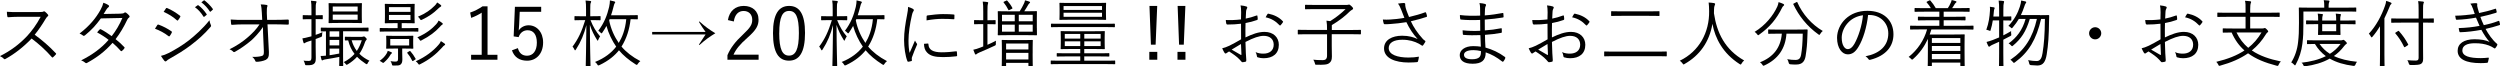 <?xml version="1.0" encoding="UTF-8"?>
<svg id="_レイヤー_2" data-name="レイヤー_2" xmlns="http://www.w3.org/2000/svg" width="658.61" height="17.5" viewBox="0 0 658.61 17.5">
  <g id="_変更箇所" data-name="変更箇所">
    <g>
      <path d="M10.38,3.17c.65,0,.87-.02,1.1-.15.12-.08.25-.04.38.06.27.21.56.5.79.79.12.15.08.29-.1.44-.19.15-.37.38-.56.71-.85,1.44-1.83,2.86-2.85,4.13,1.98,1.44,3.77,2.98,5.52,4.83.17.15.17.21.02.4-.21.25-.46.48-.69.69-.13.12-.21.12-.35-.04-1.62-1.85-3.44-3.48-5.31-4.88-2.19,2.27-4.5,4.06-6.86,5.36-.21.12-.33.13-.48-.04-.25-.29-.6-.48-1-.69,2.9-1.44,5.17-3.21,7.08-5.21,1.25-1.33,2.52-3.04,3.65-5.15h-5.79c-1.08,0-1.9.06-2.77.12-.17,0-.19-.06-.23-.21-.06-.27-.12-.85-.12-1.23.94.08,1.79.08,2.98.08h5.58Z"/>
      <path d="M31.68,3.6c.65-.02.87-.08,1.02-.21.17-.15.33-.15.52-.04.25.15.6.5.83.77.15.19.12.37-.08.52-.17.13-.31.27-.46.58-.83,1.79-1.9,3.6-3.06,5.09.77.62,1.56,1.31,2.31,2.11.12.12.06.21-.02.35-.13.23-.42.5-.63.65-.15.12-.21.1-.31-.02-.65-.75-1.42-1.5-2.15-2.11-1.98,2.25-4.1,3.84-6.67,5.25-.21.12-.35.15-.52-.02-.31-.27-.67-.46-1.08-.62,2.92-1.46,5.29-3.17,7.23-5.4-.81-.65-1.88-1.35-3.02-1.96.21-.29.42-.54.67-.77.1-.1.15-.13.31-.06.87.44,1.94,1.15,2.86,1.81,1.08-1.37,2.13-3.15,2.81-4.79l-5.67.12c-1.33,1.81-2.36,2.96-4.19,4.46-.19.15-.33.19-.5.06-.25-.21-.56-.38-.92-.54,2.65-2.02,4.35-4.13,5.5-6.21.44-.79.62-1.27.77-1.9.46.13.96.38,1.36.65.23.15.17.38-.04.54-.23.17-.42.42-.56.65-.21.37-.38.65-.69,1.12l4.38-.08Z"/>
      <path d="M41.43,6.61c.08-.13.17-.17.33-.13,1.25.46,2.35,1.04,3.38,1.75.19.13.17.25.1.4-.13.27-.33.6-.5.83-.12.15-.21.17-.37.04-1.06-.83-2.27-1.46-3.54-1.94.25-.37.46-.75.6-.94ZM44.41,13.98c1.77-.92,3.48-1.92,5.29-3.31,1.65-1.29,3.75-3.15,5.48-5.33.08.5.17.81.37,1.25.1.19.06.35-.1.52-1.61,1.88-3.29,3.35-5.08,4.71-1.71,1.33-3.6,2.46-5.61,3.6-.42.23-.73.44-.92.65-.17.17-.37.13-.54-.06-.25-.29-.62-.83-.9-1.29.67-.15,1.27-.37,2.02-.75ZM43.7,2.23c.12-.17.17-.17.35-.1,1.19.5,2.31,1.21,3.35,2,.17.13.15.21.06.38-.15.25-.37.62-.56.83-.12.13-.19.1-.35-.04-.94-.87-2.19-1.63-3.44-2.17.19-.27.4-.63.6-.9ZM52.06,1.4c.08-.06.13-.06.21,0,.77.54,1.61,1.48,2.17,2.33.06.08.04.15-.04.21l-.56.46c-.1.08-.19.06-.25-.04-.56-.94-1.36-1.85-2.23-2.46l.69-.5ZM53.67.13c.08-.06.13-.08.21-.02.77.6,1.63,1.44,2.19,2.25.06.1.04.15-.06.23l-.52.46c-.08.08-.15.08-.23-.04-.48-.79-1.31-1.73-2.21-2.4l.62-.48Z"/>
      <path d="M69.28,7.11c-.85,1.33-2.35,2.9-3.06,3.52-1.35,1.15-2.86,2.19-4.25,2.98-.27.15-.4.15-.56-.02-.21-.25-.6-.46-.94-.62,1.85-.88,3.52-2.02,4.86-3.19,1.23-1.08,2.23-2.1,3.04-3.36h-4.13c-1,0-2.1.04-3.13.12-.15.02-.21-.06-.23-.25-.04-.25-.08-.77-.1-1.15,1.17.1,2.33.1,3.44.1h4.86l-.1-1.85c-.06-.98-.1-1.58-.29-2.23.62.02,1.23.06,1.6.15.21.06.21.25.12.44-.08.17-.15.79-.12,1.69l.08,1.79h1.98c1.25,0,2.19-.02,3.48-.08.17,0,.25.06.25.19v.94c0,.15-.08.21-.25.21-1.29-.04-2.29-.08-3.46-.08h-1.9l.37,7.33c.06,1.19-.25,1.73-.85,2.04-.67.31-1.69.5-2.35.5-.25,0-.33-.06-.38-.23-.17-.4-.38-.71-.81-1.06,1.1.02,1.86-.06,2.46-.23.48-.13.63-.33.6-1.31l-.21-4.88-.02-1.46Z"/>
      <path d="M85.03,4.92c0,.13-.02.15-.15.15-.12,0-.46-.04-1.6-.04h-.12v4.15c.54-.17,1.13-.4,1.79-.69-.06.23-.08.44-.1.71,0,.4,0,.42-.38.58l-1.31.5v2.11c0,1.27.04,2.17.04,2.9,0,.92-.15,1.25-.5,1.54-.37.27-.77.37-1.9.35-.37,0-.38,0-.48-.38-.08-.33-.19-.6-.35-.83.42.06.73.08,1.35.08.56,0,.73-.21.73-.92v-4.46l-.92.29c-.42.13-.63.25-.75.33-.08.06-.15.12-.25.12-.08,0-.12-.04-.17-.17-.13-.38-.21-.69-.29-1.13.54-.08.96-.17,1.69-.37l.69-.17v-4.52h-.46c-1.23,0-1.6.04-1.69.04-.13,0-.15-.02-.15-.15v-.81c0-.13.02-.15.15-.15.1,0,.46.04,1.69.04h.46v-1.5c0-1.15-.02-1.71-.13-2.33.46.02.85.06,1.23.12.15.02.25.08.25.15,0,.13-.08.23-.13.37-.08.21-.1.58-.1,1.67v1.52h.08c1.17,0,1.52-.04,1.63-.04.13,0,.15.02.15.15v.81ZM97.08,8.11c0,.15-.02.17-.13.17s-.77-.04-2.71-.04h-3.86v6.65c0,1.6.04,2.25.04,2.35,0,.13-.02.15-.15.15h-.77c-.13,0-.15-.02-.15-.15,0-.1.04-.73.04-2.25-1.1.23-2.35.44-3.65.65-.35.06-.5.1-.62.17-.1.06-.15.1-.25.1-.08,0-.13-.08-.19-.25-.08-.23-.15-.54-.21-.92.48,0,.88-.02,1.4-.08v-6.4c-.81,0-1.15.02-1.21.02-.13,0-.15-.02-.15-.17v-.67c0-.15.02-.17.15-.17.1,0,.75.04,2.71.04h6.88c1.94,0,2.6-.04,2.71-.04s.13.02.13.15v.69ZM95.31,4.36c0,1.1.04,1.48.04,1.58,0,.13-.02.15-.13.15-.1,0-.69-.04-2.42-.04h-3.67c-1.73,0-2.33.04-2.42.04-.13,0-.15-.02-.15-.15,0-.1.04-.48.04-1.58v-1.81c0-1.1-.04-1.46-.04-1.58,0-.13.02-.15.15-.15.1,0,.69.04,2.42.04h3.67c1.73,0,2.33-.04,2.42-.04.12,0,.13.02.13.15,0,.1-.04.48-.04,1.58v1.81ZM89.37,8.25h-2.54v1.42h2.54v-1.42ZM89.37,10.52h-2.54v1.44h2.54v-1.44ZM89.37,12.8h-2.54v1.75c.75-.12,1.62-.27,2.54-.44v-1.31ZM94.22,1.73h-6.56v1.29h6.56v-1.29ZM94.22,3.85h-6.56v1.37h6.56v-1.37ZM95.37,9.69c.1,0,.21,0,.29-.04.08-.04.13-.06.21-.06.1,0,.23.06.44.29.23.21.31.35.31.42,0,.12-.06.19-.15.27-.13.12-.25.38-.33.6-.38,1.13-.85,2.11-1.46,3,.71.73,1.6,1.33,2.65,1.83-.21.19-.35.38-.48.67-.08.17-.13.25-.21.25s-.15-.06-.31-.13c-.88-.58-1.63-1.17-2.27-1.83-.65.73-1.46,1.4-2.46,2-.13.08-.21.12-.27.12-.1,0-.15-.08-.29-.25-.15-.21-.33-.37-.5-.46,1.21-.62,2.13-1.35,2.86-2.17-.77-.98-1.33-2.15-1.67-3.56-.48,0-.67.02-.73.02-.13,0-.15-.02-.15-.15v-.67c0-.15.02-.17.15-.17.1,0,.44.04,1.75.04h2.61ZM92.64,10.61c.29,1.08.75,2,1.36,2.81.56-.83.96-1.75,1.31-2.81h-2.67Z"/>
      <path d="M103.1,14.13c-.1.08-.27.33-.42.6-.27.46-.79,1.08-1.44,1.65-.13.13-.21.19-.31.19-.06,0-.13-.06-.27-.15-.19-.15-.44-.29-.65-.38.86-.65,1.35-1.13,1.81-1.88.15-.25.27-.52.33-.77.29.1.63.21.87.33.15.08.25.13.25.21,0,.06-.04.12-.15.21ZM110.21,8.21c0,.12-.02.13-.15.13-.1,0-.69-.04-2.56-.04h-4.73c-1.85,0-2.46.04-2.58.04-.13,0-.15-.02-.15-.13v-.69c0-.13.02-.15.15-.15.12,0,.73.04,2.58.04h1.98v-1.31h-.96c-1.61,0-2.15.04-2.27.04-.13,0-.15-.02-.15-.15,0-.1.04-.46.04-1.56v-1.71c0-1.08-.04-1.44-.04-1.56,0-.13.02-.15.15-.15.12,0,.65.04,2.27.04h3.04c1.61,0,2.17-.04,2.27-.04.13,0,.15.02.15.15,0,.12-.04.48-.04,1.56v1.71c0,1.1.04,1.46.04,1.56,0,.13-.02.15-.15.15-.1,0-.65-.04-2.27-.04h-1v1.31h1.67c1.86,0,2.46-.04,2.56-.04.13,0,.15.02.15.15v.69ZM108.85,11.55c0,.81.04,1.02.04,1.13,0,.13-.02.15-.15.15-.1,0-.62-.04-2.13-.04h-.65v1.02c0,.58.04,1.21.04,1.83,0,.71-.15,1.11-.52,1.4-.35.23-.69.23-1.77.23-.37,0-.38-.02-.46-.33-.1-.37-.21-.6-.37-.83.37.06.85.12,1.23.12.6,0,.75-.15.75-.73v-2.71h-.85c-1.52,0-2.02.04-2.13.04-.13,0-.15-.02-.15-.15,0-.12.04-.33.04-1.13v-.86c0-.81-.04-1.02-.04-1.13,0-.13.02-.15.15-.15.12,0,.62.04,2.13.04h2.6c1.52,0,2.04-.04,2.13-.04.13,0,.15.02.15.15,0,.12-.04.33-.04,1.13v.86ZM108.14,1.88h-5.67v1.25h5.67v-1.25ZM108.14,3.94h-5.67v1.33h5.67v-1.33ZM107.79,10.27h-4.98v1.71h4.98v-1.71ZM107.85,13.48c.13-.08.17-.1.27.02.52.58.98,1.25,1.35,1.94.08.13.08.15-.13.29l-.42.27c-.23.13-.25.13-.33-.02-.4-.81-.77-1.38-1.29-2-.08-.1-.06-.13.17-.27l.38-.23ZM117.1,11.92c-.19.1-.37.29-.69.67-1.54,1.69-3.29,3.11-5.69,4.31-.15.08-.23.12-.31.12-.1,0-.13-.08-.25-.23-.17-.27-.37-.46-.63-.65,2.63-1.17,4.61-2.73,5.96-4.29.31-.35.48-.58.67-1.02.38.23.67.42.92.62.12.1.19.17.19.25,0,.12-.06.17-.17.23ZM116.48,6.52c-.21.1-.33.25-.67.63-1.13,1.23-2.67,2.42-4.73,3.46-.12.06-.21.12-.29.12-.1,0-.15-.08-.27-.27-.15-.25-.35-.44-.58-.62,2.4-1.06,3.88-2.25,4.98-3.46.27-.31.44-.54.63-.96.42.25.69.42.94.63.13.12.17.17.17.25,0,.1-.08.15-.19.21ZM116.08,1.77c-.17.08-.4.27-.69.54-1.13,1.1-2.38,2.02-4.21,2.88-.13.06-.21.1-.27.1-.1,0-.13-.08-.27-.27-.15-.27-.33-.44-.54-.62,2.12-.9,3.33-1.81,4.46-2.94.27-.27.42-.48.6-.81.38.23.67.42.9.62.12.1.19.19.19.27,0,.1-.06.17-.17.23Z"/>
      <path d="M128.44,14.44h2.61v1.29h-6.94v-1.29h2.79V3.33c-.73.5-1.69.98-2.77,1.38l-.27-1.4c1.17-.38,2.29-.98,3.27-1.65h1.31v12.79Z"/>
      <path d="M142.55,3.11h-5.63l-.15,3.33c-.02.5-.08,1.11-.12,1.6.52-.83,1.5-1.38,2.6-1.38,2.15,0,3.83,1.79,3.83,4.52,0,3.02-1.85,4.81-4.21,4.81-1.98,0-3.38-.9-4-2.73l1.56-.58c.37,1.37,1.19,2,2.42,2,1.56,0,2.58-1.27,2.58-3.44s-.94-3.27-2.44-3.27c-1.08,0-1.98.65-2.36,1.81l-1.31-.19.33-7.79h6.92v1.33Z"/>
      <path d="M158.21,5.19c0,.13-.02.15-.15.15-.1,0-.6-.04-2.13-.04h-.37c.73,1.83,1.52,3.11,2.54,4.29-.17.21-.37.58-.48.88-.06.15-.1.25-.15.25s-.12-.08-.19-.21c-.79-1.27-1.35-2.36-1.88-3.96.02,5.86.17,10.42.17,10.73,0,.13-.02.15-.17.15h-.92c-.15,0-.17-.02-.17-.15,0-.31.13-4.98.17-10.67-.63,2.42-1.42,4.38-2.77,6.46-.08.12-.15.19-.21.19s-.12-.08-.17-.21c-.13-.31-.35-.62-.5-.77,1.5-2,2.42-3.98,3.35-6.98h-.54c-1.56,0-2.04.04-2.15.04-.13,0-.15-.02-.15-.15v-.79c0-.13.02-.15.15-.15.12,0,.6.04,2.15.04h.75v-1.81c0-1.15-.02-1.71-.13-2.35.46.02.85.06,1.23.12.15.02.25.08.25.15,0,.15-.06.25-.12.38-.1.21-.12.56-.12,1.65v1.85h.44c1.54,0,2.04-.04,2.13-.04.13,0,.15.02.15.15v.79ZM163.75,12.29c1.15,1.38,2.83,2.71,4.94,3.81-.29.23-.48.44-.67.73-.12.19-.17.27-.27.27-.06,0-.13-.04-.27-.12-1.88-1.19-3.33-2.42-4.42-3.73-1.08,1.36-2.69,2.75-5.13,3.9-.15.06-.23.1-.31.1-.1,0-.15-.08-.27-.27-.15-.27-.38-.52-.6-.65,2.56-1.02,4.36-2.46,5.58-4.04-1.06-1.52-2.04-3.52-2.56-5.46-.31.56-.67,1.15-1.08,1.75-.1.13-.17.21-.23.21s-.13-.08-.25-.19c-.17-.21-.4-.37-.6-.48,1.58-2.08,2.36-4.15,2.86-6.29.13-.65.21-1.17.21-1.73.44.08.81.17,1.13.27.17.06.27.12.27.21,0,.08-.04.13-.12.23-.13.17-.23.56-.33.96-.19.77-.4,1.52-.65,2.25h4.44c1.77,0,2.36-.04,2.46-.04.13,0,.15.02.15.17v.79c0,.13-.02.15-.15.15-.08,0-.56-.02-1.75-.04-.29,2.73-1.11,5.15-2.31,7.08l-.1.15ZM160.6,5.06l-.12.31c.44,2.25,1.36,4.25,2.52,5.94.88-1.44,1.71-3.4,1.98-6.25h-4.38Z"/>
      <path d="M171.81,8.42h14.07c-.63-.88-1.15-1.65-1.75-2.65l.13-.12c1.58,1.42,2.61,2.15,4.19,3.11-1.58.96-2.61,1.69-4.19,3.11l-.13-.12c.62-.98,1.13-1.77,1.75-2.67h-14.07v-.67Z"/>
      <path d="M191.76,5.29c.4-2.44,2.02-3.73,4.17-3.73,2.29,0,3.9,1.35,3.9,3.63,0,1.54-.58,2.69-2.9,4.73-2.08,1.83-3.06,3.08-3.69,4.48h6.61v1.33h-8.21v-1.19c.79-1.87,2.02-3.52,4.11-5.46,1.98-1.85,2.42-2.65,2.42-3.88,0-1.42-.92-2.31-2.27-2.31s-2.33.92-2.58,2.77l-1.58-.37Z"/>
      <path d="M212.08,8.69c0,5.09-1.5,7.29-4.23,7.29s-4.21-2.15-4.21-7.25,1.56-7.17,4.25-7.17,4.19,2.06,4.19,7.13ZM205.28,8.71c0,4.31.85,5.94,2.58,5.94s2.6-1.63,2.6-5.94-.83-5.83-2.56-5.83-2.61,1.5-2.61,5.83Z"/>
      <path d="M223.19,5.19c0,.13-.02.15-.15.15-.1,0-.6-.04-2.13-.04h-.37c.73,1.83,1.52,3.11,2.54,4.29-.17.21-.37.58-.48.88-.06.15-.1.25-.15.25s-.12-.08-.19-.21c-.79-1.27-1.35-2.36-1.88-3.96.02,5.86.17,10.42.17,10.73,0,.13-.02.15-.17.15h-.92c-.15,0-.17-.02-.17-.15,0-.31.13-4.98.17-10.67-.63,2.42-1.42,4.38-2.77,6.46-.08.12-.15.19-.21.19s-.12-.08-.17-.21c-.13-.31-.35-.62-.5-.77,1.5-2,2.42-3.98,3.35-6.98h-.54c-1.56,0-2.04.04-2.15.04-.13,0-.15-.02-.15-.15v-.79c0-.13.02-.15.15-.15.12,0,.6.04,2.15.04h.75v-1.81c0-1.15-.02-1.71-.13-2.35.46.02.85.06,1.23.12.15.02.25.08.25.15,0,.15-.06.25-.12.38-.1.21-.12.56-.12,1.65v1.85h.44c1.54,0,2.04-.04,2.13-.04.13,0,.15.02.15.15v.79ZM228.73,12.29c1.15,1.38,2.83,2.71,4.94,3.81-.29.23-.48.44-.67.73-.12.19-.17.27-.27.27-.06,0-.13-.04-.27-.12-1.88-1.19-3.33-2.42-4.42-3.73-1.08,1.36-2.69,2.75-5.13,3.9-.15.06-.23.1-.31.1-.1,0-.15-.08-.27-.27-.15-.27-.38-.52-.6-.65,2.56-1.02,4.36-2.46,5.58-4.04-1.06-1.52-2.04-3.52-2.56-5.46-.31.56-.67,1.15-1.08,1.75-.1.13-.17.21-.23.21s-.13-.08-.25-.19c-.17-.21-.4-.37-.6-.48,1.58-2.08,2.36-4.15,2.86-6.29.13-.65.21-1.17.21-1.73.44.08.81.17,1.13.27.17.06.27.12.27.21,0,.08-.04.13-.12.23-.13.17-.23.56-.33.96-.19.77-.4,1.52-.65,2.25h4.44c1.77,0,2.37-.04,2.46-.04.13,0,.15.02.15.17v.79c0,.13-.02.15-.15.15-.08,0-.56-.02-1.75-.04-.29,2.73-1.11,5.15-2.31,7.08l-.1.15ZM225.58,5.06l-.12.31c.44,2.25,1.36,4.25,2.52,5.94.88-1.44,1.71-3.4,1.98-6.25h-4.38Z"/>
      <path d="M240.48,2.33c.19.12.27.19.27.31s-.04.19-.13.33c-.17.25-.29.58-.38,1.02-.54,2.27-.9,4.81-.9,6.63,0,1.4.08,2.35.29,3.31.46-1.08.87-1.9,1.42-3.25.13.31.31.54.46.77.06.06.1.13.1.19,0,.12-.04.19-.1.31-.42.98-.83,1.92-1.23,3.06-.06.12-.08.29-.08.48,0,.17.04.29.04.42,0,.08-.04.15-.13.17-.27.1-.6.15-.86.19-.1,0-.17-.08-.21-.19-.54-1.29-.87-3.69-.87-5.58,0-2.06.35-4.31.79-6.56.17-.92.27-1.48.27-2.13.5.15,1,.37,1.27.52ZM244.46,11.48c.1-.02.13.04.13.19.06,1.46,1.23,2.11,3.5,2.11,1.37,0,2.61-.12,3.79-.27.15-.02.19,0,.21.19.02.23.06.63.06.9,0,.17,0,.19-.25.23-1.15.13-2.23.21-3.44.21-2.15,0-3.38-.31-4.23-1.21-.56-.56-.79-1.33-.81-2.29l1.04-.08ZM244.11,4.33c0-.17.04-.23.23-.27,1.21-.19,3.06-.35,4.08-.35,1.11,0,2.21.04,2.73.1.25.02.29.04.29.19,0,.31,0,.62-.02.9,0,.15-.04.19-.21.17-.75-.08-2-.1-3.1-.1s-2.48.13-4.02.4c0-.52,0-.83.02-1.06Z"/>
      <path d="M260.14,11.8c.77-.33,1.52-.69,2.25-1.08-.04.23-.06.5-.04.75,0,.4,0,.42-.33.58-1.23.58-2.71,1.23-4,1.77-.48.21-.63.33-.71.4-.08.08-.17.15-.27.15-.08,0-.15-.08-.21-.21-.15-.31-.29-.67-.42-1.06.56-.1,1.13-.29,1.83-.56l.79-.31v-5.88h-.48c-1.31,0-1.67.04-1.79.04-.13,0-.15-.02-.15-.15v-.81c0-.13.02-.15.15-.15.12,0,.48.04,1.79.04h.48v-2.25c0-1.37-.02-1.88-.13-2.65.5.02.88.06,1.23.12.13.02.21.08.21.17s-.04.19-.08.35c-.08.21-.12.69-.12,1.98v2.29h.21c1.31,0,1.67-.04,1.79-.04.13,0,.15.02.15.15v.81c0,.13-.02.15-.15.15-.12,0-.48-.04-1.79-.04h-.21v5.44ZM273.16,7.36c0,1.23.02,1.67.02,1.77,0,.15-.02.17-.13.17s-.77-.04-2.61-.04h-4.83c-1.86,0-2.52.04-2.61.04-.13,0-.15-.02-.15-.17,0-.1.04-.54.04-1.77v-2.5c0-1.21-.04-1.65-.04-1.77,0-.13.02-.15.15-.15.1,0,.75.04,2.61.04h3.02c.48-.75.81-1.37,1.13-2.06.12-.23.23-.54.27-.83.35.08.79.19,1.13.33.12.04.21.12.21.19,0,.12-.1.19-.17.25-.12.1-.23.25-.31.38-.25.44-.62,1.08-1.06,1.73h.6c1.85,0,2.5-.04,2.61-.04s.13.02.13.15c0,.12-.02.56-.02,1.77v2.5ZM272.04,14.09c0,2.63.04,3.08.04,3.17,0,.13-.02.15-.15.15h-.85c-.13,0-.15-.02-.15-.15v-.69h-5.88v.79c0,.12-.02.13-.15.13h-.85c-.13,0-.15-.02-.15-.13s.04-.54.04-3.21v-1.46c0-1.44-.04-1.9-.04-2.02,0-.13.02-.15.15-.15.1,0,.67.04,2.31.04h3.27c1.63,0,2.19-.04,2.31-.04.13,0,.15.02.15.15,0,.12-.04.58-.04,1.77v1.65ZM267.33,3.9h-3.36v1.71h3.36v-1.71ZM267.33,6.5h-3.36v1.85h3.36v-1.85ZM265.06.17c.19-.1.21-.08.33.04.48.54.92,1.13,1.29,1.83.1.17.08.19-.15.31l-.54.25c-.25.13-.27.13-.35-.02-.31-.65-.77-1.35-1.23-1.92-.1-.13-.08-.15.15-.25l.5-.23ZM270.93,11.46h-5.88v1.58h5.88v-1.58ZM270.93,13.92h-5.88v1.75h5.88v-1.75ZM272.06,3.9h-3.67v1.71h3.67v-1.71ZM272.06,6.5h-3.67v1.85h3.67v-1.85Z"/>
      <path d="M293.8,16.77c0,.13-.02.15-.15.15-.1,0-.69-.04-2.48-.04h-11.73c-1.79,0-2.38.04-2.48.04-.13,0-.15-.02-.15-.15v-.67c0-.13.02-.15.15-.15.1,0,.69.04,2.48.04h5.15v-1.13h-3.36c-1.94,0-2.6.04-2.71.04s-.13-.02-.13-.17v-.58c0-.13.02-.15.13-.15s.77.04,2.71.04h3.36v-1.13h-2.33c-1.9,0-2.58.04-2.69.04-.13,0-.15-.02-.15-.15,0-.12.04-.44.04-1.44v-1.54c0-1.04-.04-1.37-.04-1.48,0-.13.02-.15.15-.15.12,0,.79.04,2.69.04h5.96c1.9,0,2.58-.04,2.69-.04.13,0,.15.02.15.15,0,.1-.04.44-.04,1.46v1.56c0,1,.04,1.33.04,1.44,0,.13-.02.15-.15.15-.12,0-.79-.04-2.69-.04h-2.58v1.13h3.75c1.94,0,2.6-.04,2.69-.04.15,0,.17.02.17.15v.58c0,.15-.02.17-.17.17-.1,0-.75-.04-2.69-.04h-3.75v1.13h5.52c1.79,0,2.38-.04,2.48-.04.13,0,.15.02.15.15v.67ZM293.71,7.02c0,.13,0,.15-.13.15-.12,0-.71-.04-2.52-.04h-11.54c-1.79,0-2.4.04-2.5.04-.13,0-.15-.02-.15-.15v-.65c0-.13.02-.13.15-.13.1,0,.71.02,2.5.02h11.54c1.81,0,2.4-.02,2.52-.02q.13,0,.13.13v.65ZM291.36,3.69c0,.98.04,1.31.04,1.4,0,.13-.02.15-.15.15-.1,0-.79-.04-2.73-.04h-6.52c-1.94,0-2.63.04-2.73.04-.15,0-.17,0-.17-.13,0-.12.04-.44.04-1.4v-1.42c0-.98-.04-1.29-.04-1.4,0-.13.02-.15.17-.15.1,0,.79.04,2.73.04h6.52c1.94,0,2.63-.04,2.73-.04.13,0,.15.02.15.15,0,.1-.04.42-.04,1.4v1.4ZM290.32,1.6h-10.13v1.02h10.13v-1.02ZM290.32,3.35h-10.13v1.08h10.13v-1.08ZM284.59,8.94h-4.08v1.23h4.08v-1.23ZM284.59,10.88h-4.08v1.25h4.08v-1.25ZM289.96,8.94h-4.31v1.23h4.31v-1.23ZM289.96,10.88h-4.31v1.25h4.31v-1.25Z"/>
      <path d="M304.88,15.73h-2.1v-2.06h2.1v2.06ZM304.43,11.77h-1.23l-.38-10.21h2.04l-.42,10.21Z"/>
      <path d="M312.3,15.73h-2.1v-2.06h2.1v2.06ZM311.85,11.77h-1.23l-.38-10.21h2.04l-.42,10.21Z"/>
      <path d="M326.97,3.23c0-.83-.06-1.36-.15-1.81.6.06,1.23.17,1.54.29.15.06.23.15.23.29,0,.08-.04.15-.1.25-.1.19-.21.42-.23.98-.04.52-.06,1.06-.08,1.67.96-.19,1.9-.46,2.83-.81.15-.06.23-.04.25.13.04.27.08.54.08.81,0,.17-.06.19-.21.25-1,.35-1.85.58-3,.79-.04,1.25-.04,2.52-.02,3.79,1.83-.88,3.42-1.46,5.02-1.46,2.36,0,3.77,1.46,3.77,3.4,0,2.33-1.58,3.54-4,3.54-.52,0-1.1-.08-1.54-.23-.19-.06-.25-.19-.27-.5-.04-.25-.12-.54-.31-.88.71.33,1.42.4,2.06.4,1.54,0,2.71-.77,2.71-2.36,0-1.4-.94-2.33-2.65-2.33-1.13,0-2.65.5-4.79,1.61,0,.69.04,1.75.1,2.94.04.9.12,1.52.12,1.83,0,.27-.02.38-.21.44-.23.06-.6.13-.81.13-.17,0-.27-.19-.73-.69-.69-.75-1.65-1.42-2.79-2.15-.29.17-.48.31-.65.42-.1.08-.17.13-.27.13-.12,0-.19-.08-.29-.21-.17-.25-.38-.67-.6-1.17.54-.13,1.12-.31,1.87-.67.85-.4,1.94-1.02,3.11-1.69-.02-1.37-.02-2.79-.02-4.11-1.29.15-2.17.21-3.52.21-.25,0-.33-.1-.37-.29-.06-.23-.1-.54-.12-.9,1.17.06,2.5.02,4-.15.02-.69.04-1.23.04-1.88ZM324.48,13.07c.92.54,1.58.94,2.38,1.38.13.08.19.04.19-.13-.04-.83-.06-1.67-.12-2.73-.88.5-1.54.92-2.46,1.48ZM333.89,3.75c.08-.13.13-.17.27-.15,1.5.31,2.86.96,3.81,2.02.08.1.08.15,0,.25-.15.23-.4.58-.62.79-.1.1-.17.08-.25,0-1.02-1.08-2.17-1.79-3.67-2.1.13-.29.29-.54.46-.81Z"/>
      <path d="M358.51,8.9c0,.13-.02.15-.15.15-.1,0-.71-.04-2.54-.04h-4.98v3.15c0,1.4.04,2.19.04,2.73,0,1.02-.27,1.37-.65,1.69-.54.5-1.58.5-3.35.48-.38,0-.38.02-.48-.38-.1-.37-.23-.69-.42-.96.69.08,1.27.12,2.56.12.67,0,1.06-.35,1.06-1.17v-5.65h-5.02c-1.83,0-2.44.04-2.54.04-.13,0-.15-.02-.15-.15v-.92c0-.13.02-.15.15-.15.1,0,.71.04,2.54.04h5.02c0-1.04-.02-1.67-.15-2.44.33.04.67.08.98.13,1.58-1,2.92-2.06,4.06-3.17h-7.83c-1.94,0-2.6.04-2.71.04-.13,0-.15-.02-.15-.15v-.88c0-.13.02-.15.15-.15.12,0,.77.04,2.71.04h8.21c.15,0,.31-.04.35-.06s.1-.04.19-.04.23.06.54.35c.42.4.52.54.52.69,0,.13-.12.25-.25.33-.21.12-.42.21-.67.48-1.13,1.13-2.65,2.35-4.69,3.56v1.29h4.98c1.83,0,2.44-.04,2.54-.04.13,0,.15.02.15.15v.92Z"/>
      <path d="M369.09,2.46c-.31-.79-.46-1.08-.81-1.5.6-.1,1.19-.17,1.52-.17.27,0,.4.12.4.29,0,.12-.02.31.02.5.04.27.13.71.35,1.29.21.58.38,1.02.63,1.61,1.56-.37,3.13-.81,4.21-1.23.12-.04.21-.04.27.1.1.21.19.54.25.85.02.13,0,.21-.1.25-1.19.4-2.6.79-4.15,1.15.69,1.5,1.71,3.08,3.19,4.69.19.19.35.31.52.42.1.06.13.12.13.17,0,.08-.02.15-.06.21-.13.23-.37.58-.5.77-.1.12-.17.19-.25.19s-.12-.04-.23-.12c-.25-.17-.46-.29-.69-.42-1.15-.6-2.52-1.04-4.36-1.04-2.31,0-3.58.83-3.58,2.19,0,1.77,2.38,2.5,5.19,2.5.98,0,1.98-.08,2.77-.23-.04.42-.15.96-.25,1.25-.06.13-.1.15-.25.19-.35.04-1.36.1-2.21.1-3.52,0-6.48-1.13-6.48-3.71,0-2.23,2.11-3.35,4.77-3.35,1.79,0,3.04.4,4.08.87-1.27-1.37-2.15-2.75-2.96-4.44-1.48.25-2.81.38-4.13.48-.58.04-1.15.08-1.63.06-.13,0-.17-.08-.23-.23-.08-.23-.15-.58-.21-1,.65.04,1.25.04,1.9,0,1.11-.06,2.29-.19,3.77-.44-.33-.81-.54-1.35-.88-2.25Z"/>
      <path d="M390,9.25c-1.48.06-3.04.06-4.42-.06-.15,0-.19-.06-.21-.23-.04-.25-.06-.71-.06-.98,1.42.17,3.15.21,4.65.13,0-.94-.02-1.94-.02-2.86-1.86.08-3.52.06-5.09-.1-.12-.02-.15-.06-.17-.19-.04-.29-.08-.58-.08-1,1.69.21,3.5.23,5.34.15,0-.79-.02-1.33-.02-2.04-.02-.56-.06-.88-.17-1.27.63.06,1.15.13,1.52.25.21.08.27.29.17.44-.13.21-.21.5-.23.88-.04.62-.04,1.04-.06,1.69,1.75-.13,3.33-.38,4.69-.63.15-.04.19,0,.21.13.04.31.06.62.06.85,0,.15-.08.19-.13.19-1.5.25-3.06.44-4.83.56,0,.94,0,1.94.02,2.85,1.48-.1,2.77-.27,4.25-.56.13-.04.19,0,.21.1,0,.23.02.6.02.92,0,.12-.06.17-.19.19-1.37.25-2.71.42-4.25.52,0,1.19.06,2.19.13,3.35,1.73.48,3.54,1.29,5.13,2.48.1.08.13.15.08.33-.08.25-.29.62-.48.83-.1.12-.17.13-.29.06-1.56-1.21-2.85-1.92-4.38-2.44.02,2.15-1.11,3-3.44,3s-3.4-.86-3.4-2.29c0-1.25,1.31-2.35,3.54-2.35.77,0,1.46.06,2.02.15-.06-1.1-.1-1.94-.12-3.06ZM388.1,13.21c-1.62,0-2.42.52-2.42,1.21,0,.81.75,1.19,2.15,1.19.88,0,1.61-.19,1.96-.6.23-.29.4-.77.35-1.56-.67-.15-1.35-.25-2.04-.25Z"/>
      <path d="M407.71,3.23c0-.83-.06-1.36-.15-1.81.6.06,1.23.17,1.54.29.15.06.23.15.23.29,0,.08-.04.15-.1.25-.1.19-.21.42-.23.98-.04.52-.06,1.06-.08,1.67.96-.19,1.9-.46,2.83-.81.15-.06.23-.04.25.13.04.27.08.54.08.81,0,.17-.06.19-.21.25-1,.35-1.85.58-3,.79-.04,1.25-.04,2.52-.02,3.79,1.83-.88,3.42-1.46,5.02-1.46,2.36,0,3.77,1.46,3.77,3.4,0,2.33-1.58,3.54-4,3.54-.52,0-1.1-.08-1.54-.23-.19-.06-.25-.19-.27-.5-.04-.25-.12-.54-.31-.88.71.33,1.42.4,2.06.4,1.54,0,2.71-.77,2.71-2.36,0-1.4-.94-2.33-2.65-2.33-1.13,0-2.65.5-4.79,1.61,0,.69.04,1.75.1,2.94.04.9.12,1.52.12,1.83,0,.27-.02.38-.21.44-.23.06-.6.13-.81.13-.17,0-.27-.19-.73-.69-.69-.75-1.65-1.42-2.79-2.15-.29.17-.48.31-.65.42-.1.08-.17.13-.27.13-.12,0-.19-.08-.29-.21-.17-.25-.38-.67-.6-1.17.54-.13,1.12-.31,1.87-.67.85-.4,1.94-1.02,3.11-1.69-.02-1.37-.02-2.79-.02-4.11-1.29.15-2.17.21-3.52.21-.25,0-.33-.1-.37-.29-.06-.23-.1-.54-.12-.9,1.17.06,2.5.02,4-.15.02-.69.04-1.23.04-1.88ZM405.23,13.07c.92.54,1.58.94,2.38,1.38.13.08.19.04.19-.13-.04-.83-.06-1.67-.12-2.73-.88.5-1.54.92-2.46,1.48ZM414.63,3.75c.08-.13.13-.17.27-.15,1.5.31,2.86.96,3.81,2.02.08.1.08.15,0,.25-.15.23-.4.58-.62.79-.1.1-.17.08-.25,0-1.02-1.08-2.17-1.79-3.67-2.1.13-.29.29-.54.46-.81Z"/>
      <path d="M439.1,14.69c0,.13-.02.15-.15.15-.1,0-.69-.04-2.52-.04h-11.13c-1.83,0-2.44.04-2.54.04-.13,0-.15-.02-.15-.15v-.98c0-.13.02-.15.15-.15.1,0,.71.04,2.54.04h11.13c1.83,0,2.42-.04,2.52-.04.13,0,.15.02.15.15v.98ZM437.18,4.06c0,.13-.02.15-.15.15-.12,0-.77-.04-2.73-.04h-7c-1.96,0-2.61.04-2.71.04-.13,0-.15-.02-.15-.15v-.96c0-.13.02-.15.15-.15.1,0,.75.04,2.71.04h7c1.96,0,2.61-.04,2.73-.04.13,0,.15.02.15.15v.96Z"/>
      <path d="M458.82,16.73c-.12.19-.17.27-.25.27s-.15-.04-.29-.13c-4.36-2.79-6.44-6.73-7.15-10.59-.81,4.83-3.42,8.36-7.33,10.57-.13.08-.21.13-.29.13s-.13-.1-.27-.29c-.21-.29-.46-.52-.71-.69,5.15-2.48,7.81-7.52,7.73-13.04-.02-1.06-.04-1.62-.13-2.29.46.02,1.02.08,1.44.15.15.04.27.12.27.23,0,.15-.06.25-.12.38-.1.21-.17.6-.17,1.08,0,.35,0,.67-.02,1,.77,5.17,2.92,9.57,7.96,12.42-.27.21-.5.48-.67.79Z"/>
      <path d="M469.88,1.52c-.13.12-.27.23-.35.42-1.56,3.17-3.36,5.23-6.06,7.17-.15.12-.23.17-.29.17-.08,0-.15-.08-.27-.25-.19-.27-.44-.5-.67-.63,2.85-1.73,4.92-4.31,6-6.71.17-.4.25-.73.31-1.13.42.12.92.31,1.23.46.17.08.25.17.25.29,0,.06-.06.13-.15.21ZM473.43,7.79c1.88,0,2.5-.04,2.61-.04.13,0,.17.04.17.17-.04.6-.04,1.23-.08,2.04-.04,1.54-.15,2.92-.46,4.85-.23,1.29-.83,2.19-2.46,2.19-.62,0-1,0-1.54-.06q-.38-.02-.46-.44c-.08-.37-.21-.67-.38-.9.94.15,1.48.19,2.19.19.9,0,1.31-.42,1.48-1.44.23-1.33.38-3.02.42-5.48h-4.29c-.27,4-2.27,6.73-5.79,8.36-.13.06-.21.1-.27.1-.1,0-.15-.08-.29-.29-.15-.25-.38-.48-.62-.63,3.54-1.38,5.46-3.88,5.75-7.54h-.87c-1.87,0-2.48.04-2.58.04-.13,0-.15-.02-.15-.15v-.85c0-.13.02-.15.15-.15.1,0,.71.04,2.58.04h4.86ZM473.2.58c.23-.12.25-.1.31.06,1.37,3.08,3.73,5.79,6.69,7.52-.23.17-.48.46-.67.77-.12.17-.17.27-.23.27s-.13-.06-.27-.15c-2.94-2.11-5.11-4.81-6.58-7.9-.08-.15-.02-.15.17-.25l.58-.31Z"/>
      <path d="M492.14,3.94c-.35,3.25-1.33,6.44-2.54,8.4-.83,1.4-1.69,1.98-2.83,1.98-1.44,0-2.81-1.58-2.81-4.36,0-1.77.81-3.65,2.23-4.98,1.42-1.33,3.35-2.13,5.77-2.13,4.31,0,6.86,2.52,6.86,6.19,0,3.13-1.94,5.65-6.11,6.71-.23.06-.37.02-.5-.21-.12-.19-.37-.48-.75-.71,3.81-.75,6-2.81,6-6.02,0-2.85-2.21-4.86-4.96-4.86h-.37ZM487.04,5.79c-1.29,1.27-1.85,2.85-1.85,4.15,0,2.1.87,3,1.56,3,.65,0,1.23-.42,1.79-1.4.98-1.73,2-4.71,2.25-7.52-1.5.19-2.83.85-3.75,1.77Z"/>
      <path d="M519.9,7.65c0,.13-.02.15-.15.15-.12,0-.71-.04-2.56-.04h-8.38c-.13.44-.29.9-.44,1.33h6.4c1.77,0,2.56-.04,2.67-.04.13,0,.15.02.15.17,0,.1-.04.62-.04,2.48v1.9c0,3.08.04,3.58.04,3.67,0,.12-.02.13-.15.13h-.85c-.13,0-.15-.02-.15-.13v-.77h-7.5v.83c0,.12-.02.13-.15.13h-.79c-.13,0-.15-.02-.15-.13,0-.1.04-.71.04-3.79v-3.29c-.88,1.94-2.13,3.75-3.88,5.29-.13.12-.21.17-.29.17-.06,0-.13-.06-.27-.21-.19-.21-.42-.38-.63-.5,2.35-1.85,4.08-4.44,4.86-7.25h-1.79c-1.85,0-2.44.04-2.54.04-.13,0-.15-.02-.15-.15v-.73c0-.13.02-.15.15-.15.1,0,.69.04,2.54.04h5.02v-1.46h-2.81c-1.94,0-2.6.04-2.71.04s-.13-.02-.13-.15v-.69c0-.13.02-.15.13-.15s.77.04,2.71.04h2.81v-1.35h-3.69c-1.94,0-2.58.04-2.69.04-.13,0-.15-.02-.15-.15v-.71c0-.13.02-.15.15-.15.12,0,.75.04,2.69.04h1.46c-.29-.48-.65-1.02-1.08-1.48-.1-.12-.15-.15.1-.27l.54-.27c.17-.08.21-.08.31.02.46.5,1.08,1.38,1.42,2h3.17c.29-.42.5-.81.75-1.37.12-.25.19-.46.27-.77.38.08.75.17,1.06.29.13.06.21.1.21.19s-.08.17-.17.23c-.12.08-.23.25-.33.4-.17.29-.38.65-.65,1.02h1.79c1.94,0,2.58-.04,2.67-.04.13,0,.15.02.15.15v.71c0,.13-.02.15-.15.15-.1,0-.73-.04-2.67-.04h-4.02v1.35h2.9c1.94,0,2.6-.04,2.69-.04.15,0,.17.02.17.15v.69c0,.13-.02.15-.17.15-.1,0-.75-.04-2.69-.04h-2.9v1.46h5.15c1.85,0,2.44-.04,2.56-.04.13,0,.15.02.15.15v.73ZM516.44,10.02h-7.5v1.29h7.5v-1.29ZM516.44,12.11h-7.5v1.31h7.5v-1.31ZM516.44,14.23h-7.5v1.37h7.5v-1.37Z"/>
      <path d="M529.86,5.27c0,.13-.02.15-.15.15-.1,0-.5-.04-1.85-.04h-.1v3.94c.65-.33,1.33-.69,2.06-1.13-.02.27-.02.48.02.77.06.38.04.38-.31.58-.58.31-1.15.62-1.77.92v3.5c0,2.29.04,3.31.04,3.4,0,.13-.02.13-.15.13h-.88c-.13,0-.15,0-.15-.13,0-.12.04-1.12.04-3.38v-2.98c-.56.25-1.11.52-1.71.77-.38.17-.56.29-.65.38-.08.08-.19.15-.27.15s-.15-.04-.21-.15c-.17-.33-.33-.67-.48-1.1.5-.12,1.06-.29,1.71-.54.54-.21,1.08-.42,1.61-.65v-4.48h-1.67c-.13.85-.31,1.71-.56,2.48-.06.21-.08.29-.15.29s-.15-.04-.31-.12c-.19-.08-.5-.15-.69-.19.65-1.75.88-3.5.96-4.98.04-.38.02-.73-.02-1.08.33.04.75.1,1.04.15.17.04.23.12.23.17,0,.1-.02.13-.08.25-.06.13-.1.29-.12.52l-.15,1.48h1.52v-1.56c0-1.36-.02-1.88-.13-2.63.48.02.85.04,1.23.1.13.02.21.08.21.17,0,.12-.04.19-.08.35-.08.23-.12.71-.12,1.98v1.6h.1c1.35,0,1.75-.04,1.85-.04.13,0,.15.02.15.13v.81ZM537.43,4c1.61,0,2.13-.04,2.23-.04.15,0,.19.06.19.19-.02.44-.04.88-.04,1.31-.04,3.9-.21,6.38-.62,8.88-.31,1.9-.92,2.92-2.46,2.92-.44,0-1.1-.04-1.71-.1q-.37-.04-.44-.44c-.08-.37-.15-.62-.29-.87.88.15,1.58.23,2.27.23.98,0,1.35-.87,1.54-2.11.37-2.36.58-4.65.62-8.98h-1c-1.27,5.38-3.23,8.75-6.88,11.42-.13.1-.23.15-.29.15-.08,0-.15-.08-.27-.23-.21-.27-.42-.44-.65-.58,3.75-2.54,5.86-5.81,6.98-10.77h-1.87c-1,3.38-2.31,5.27-4.4,7.02-.13.12-.21.17-.27.17-.08,0-.15-.08-.27-.21-.19-.23-.44-.42-.65-.52,2.1-1.5,3.67-3.52,4.48-6.46h-1.77c-.44.75-.96,1.48-1.6,2.23-.13.15-.19.23-.27.23s-.13-.06-.27-.19c-.21-.21-.38-.33-.62-.42,1.58-1.65,2.48-3.38,3.02-5.08.19-.62.31-1.1.35-1.62.44.08.75.15,1.12.25.13.04.21.1.21.19,0,.12-.06.19-.15.31-.13.15-.23.46-.38.9-.25.73-.52,1.46-.88,2.19h5.06Z"/>
      <path d="M553.56,8.77c0,.87-.71,1.6-1.6,1.6s-1.6-.73-1.6-1.6.73-1.6,1.6-1.6,1.6.71,1.6,1.6Z"/>
      <path d="M569.19,3.23c0-.83-.06-1.36-.15-1.81.6.06,1.23.17,1.54.29.15.06.23.15.23.29,0,.08-.04.15-.1.25-.1.19-.21.42-.23.98-.04.52-.06,1.06-.08,1.67.96-.19,1.9-.46,2.83-.81.15-.06.23-.04.25.13.04.27.08.54.08.81,0,.17-.06.19-.21.25-1,.35-1.85.58-3,.79-.04,1.25-.04,2.52-.02,3.79,1.83-.88,3.42-1.46,5.02-1.46,2.36,0,3.77,1.46,3.77,3.4,0,2.33-1.58,3.54-4,3.54-.52,0-1.1-.08-1.54-.23-.19-.06-.25-.19-.27-.5-.04-.25-.12-.54-.31-.88.71.33,1.42.4,2.06.4,1.54,0,2.71-.77,2.71-2.36,0-1.4-.94-2.33-2.65-2.33-1.13,0-2.65.5-4.79,1.61,0,.69.04,1.75.1,2.94.04.9.12,1.52.12,1.83,0,.27-.02.38-.21.44-.23.06-.6.13-.81.13-.17,0-.27-.19-.73-.69-.69-.75-1.65-1.42-2.79-2.15-.29.17-.48.31-.65.42-.1.08-.17.13-.27.13-.12,0-.19-.08-.29-.21-.17-.25-.38-.67-.6-1.17.54-.13,1.12-.31,1.87-.67.85-.4,1.94-1.02,3.11-1.69-.02-1.37-.02-2.79-.02-4.11-1.29.15-2.17.21-3.52.21-.25,0-.33-.1-.37-.29-.06-.23-.1-.54-.12-.9,1.17.06,2.5.02,4-.15.02-.69.04-1.23.04-1.88ZM566.71,13.07c.92.54,1.58.94,2.38,1.38.13.08.19.04.19-.13-.04-.83-.06-1.67-.12-2.73-.88.5-1.54.92-2.46,1.48ZM576.11,3.75c.08-.13.13-.17.27-.15,1.5.31,2.86.96,3.81,2.02.08.1.08.15,0,.25-.15.23-.4.58-.62.79-.1.1-.17.08-.25,0-1.02-1.08-2.17-1.79-3.67-2.1.13-.29.29-.54.46-.81Z"/>
      <path d="M595.99,7.5c.25,0,.38-.04.48-.08.06-.02.13-.04.19-.04.13,0,.23.08.52.37.25.25.37.42.37.54,0,.1-.08.17-.19.25-.13.1-.23.17-.4.46-1.04,1.71-2.27,3.11-3.73,4.29,2.08,1.42,4.65,2.29,7.65,2.9-.23.21-.42.48-.58.85-.15.35-.17.35-.54.27-3.04-.79-5.52-1.79-7.52-3.27-2.02,1.4-4.44,2.46-7.33,3.25-.37.1-.35.08-.52-.27-.13-.27-.33-.54-.52-.73,3.02-.73,5.46-1.69,7.42-3-1.4-1.23-2.52-2.77-3.38-4.73-1.54.02-2.11.04-2.19.04-.13,0-.15-.02-.15-.15v-.85c0-.12.02-.13.15-.13.1,0,.75.04,2.67.04h3.19v-3.08h-4.73c-1.85,0-2.46.04-2.56.04-.13,0-.15-.02-.15-.15v-.85c0-.13.02-.15.15-.15.1,0,.71.04,2.56.04h4.73v-.83c0-1.21.02-1.65-.15-2.33.46.02.96.06,1.35.12.15.02.27.1.27.19,0,.12-.08.25-.12.38-.06.19-.13.5-.13,1.56v.9h5.06c1.85,0,2.46-.04,2.56-.04.13,0,.15.02.15.15v.85c0,.13-.02.15-.15.15-.1,0-.71-.04-2.56-.04h-5.06v3.08h3.19ZM589.2,8.56c.79,1.67,1.83,2.98,3.08,4.04,1.42-1.12,2.56-2.44,3.5-4.04h-6.58Z"/>
      <path d="M620.75,2.92c0,.13,0,.15-.13.15-.12,0-.75-.04-2.67-.04h-11.13v3.1c0,2.36-.04,3.54-.27,5.4-.23,1.88-.83,3.81-1.75,5.46-.08.15-.13.23-.19.23s-.13-.06-.25-.19c-.25-.29-.54-.48-.75-.58.94-1.48,1.6-3.36,1.81-5.36.19-1.69.23-2.86.23-5.1,0-2.65-.04-3.75-.04-3.86,0-.13.02-.15.15-.15.12,0,.77.04,2.69.04h3.86v-.42c0-.6-.02-1.1-.13-1.56.5.02.81.04,1.27.1.15.02.23.1.23.15,0,.13-.04.23-.1.37-.08.17-.12.46-.12.92v.44h4.48c1.92,0,2.56-.04,2.67-.04.13,0,.13.02.13.15v.79ZM616.83,10.61c.17,0,.27-.04.35-.08.08-.04.13-.04.17-.04.13,0,.23.08.52.35.27.25.4.42.4.52,0,.12-.06.19-.17.25-.15.08-.29.21-.54.52-.81,1.08-1.73,1.94-2.71,2.63,1.67.81,3.69,1.27,6.09,1.52-.17.17-.33.48-.42.75q-.13.37-.52.33c-2.4-.31-4.48-.9-6.25-1.92-1.96,1.12-4.15,1.69-6.4,2.02-.37.04-.4.06-.54-.31-.1-.25-.25-.46-.48-.63,2.25-.25,4.48-.77,6.4-1.73-1.13-.85-2.1-1.88-2.88-3.21-1.36.02-1.86.04-1.94.04-.13,0-.15-.02-.15-.15v-.73c0-.13.02-.15.15-.15.1,0,.71.04,2.6.04h6.33ZM620.58,6.25c0,.13-.02.15-.15.15-.1,0-.77-.04-2.73-.04h-1.15v.9c0,1.17.04,1.71.04,1.81,0,.13-.02.15-.15.15-.1,0-.52-.04-1.85-.04h-1.92c-1.33,0-1.73.04-1.83.04-.15,0-.17-.02-.17-.15,0-.12.04-.63.04-1.81v-.9h-.48c-1.75,0-2.46.04-2.56.04-.13,0-.15-.02-.15-.15v-.73c0-.13.02-.15.15-.15.1,0,.81.04,2.56.04h.48c0-.81-.02-1.38-.12-1.83.42.02.81.06,1.17.12.13.02.21.08.21.13,0,.13-.06.21-.1.33-.06.17-.1.58-.1,1.25h3.69c0-.81-.04-1.38-.12-1.83.42.02.81.06,1.17.12.13.02.21.08.21.13,0,.13-.06.21-.1.33-.08.19-.1.58-.1,1.25h1.15c1.96,0,2.63-.04,2.73-.04.13,0,.15.02.15.15v.73ZM611.06,11.57c.77,1.08,1.65,1.94,2.73,2.61,1.1-.69,2.06-1.56,2.83-2.61h-5.56ZM615.46,6.36h-3.69v1.86h3.69v-1.86Z"/>
      <path d="M626.98,9.4c0-.73,0-1.54.02-2.48-.58.94-1.23,1.88-1.98,2.75-.1.12-.17.17-.23.17-.08,0-.12-.06-.19-.19-.17-.35-.35-.58-.54-.77,1.98-2.12,3.36-4.83,4.25-7.34.17-.48.29-.92.31-1.31.48.15.86.27,1.21.44.13.06.21.12.21.21,0,.12-.06.17-.17.27-.13.1-.23.29-.38.71-.4.96-.83,1.96-1.33,2.96v9.46c0,2.02.04,2.88.04,2.98,0,.13-.02.15-.15.15h-.94c-.13,0-.15-.02-.15-.15,0-.1.04-.96.04-2.98v-4.88ZM641.18,5.84c0,.13-.02.15-.15.15-.1,0-.75-.04-2.65-.04h-.04v6.5c0,1.06.02,2.06.02,2.98,0,.73-.12,1.06-.52,1.37-.37.27-1.1.33-2.77.33q-.38,0-.48-.37c-.1-.37-.23-.67-.38-.9.69.06,1.58.1,2.17.1s.79-.17.79-.75V5.96h-4.42c-1.9,0-2.56.04-2.65.04-.13,0-.15-.02-.15-.15v-.85c0-.13.02-.15.15-.15.1,0,.75.04,2.65.04h4.42v-2.25c0-1.15-.02-1.75-.12-2.35.46.02.87.06,1.27.12.15.02.25.1.25.17,0,.13-.08.23-.13.37-.08.21-.1.56-.1,1.65v2.29h.04c1.9,0,2.56-.04,2.65-.04.13,0,.15.02.15.15v.85ZM631.74,8.19c.13-.1.15-.1.25,0,1,1.13,1.71,2.13,2.42,3.48.06.12.04.15-.15.29l-.56.37c-.25.15-.29.15-.37,0-.67-1.4-1.35-2.42-2.27-3.52-.12-.12-.1-.13.13-.29l.54-.33Z"/>
      <path d="M651.43,2.19c-.17-.54-.33-.85-.63-1.23.56-.1,1.13-.13,1.5-.13.19,0,.33.1.33.23,0,.08-.04.19-.04.31,0,.17.04.35.15.81.13.5.25.85.37,1.25,1.36-.29,2.71-.6,4.25-1.12.12-.04.17-.06.21.08.08.23.13.5.17.71.02.15-.04.23-.17.27-1.42.44-2.77.77-4.13,1.08.23.69.54,1.42.9,2.17,1.42-.29,2.65-.63,3.83-1.1.15-.06.21-.04.27.1.08.25.13.48.17.73.02.13,0,.21-.15.27-1.17.38-2.44.73-3.65,1,.75,1.4,1.81,2.92,3,3.92.12.12.15.17.08.33-.12.27-.29.54-.46.75-.15.17-.25.19-.42.04-.38-.27-.88-.5-1.36-.69-1.02-.38-2.15-.58-3.67-.58-2,0-3.29.58-3.29,1.9,0,1.48,1.81,2.02,4.86,2.02.69,0,1.33-.06,1.96-.12.15-.02.17.08.15.21-.04.27-.12.63-.21.92-.04.15-.08.21-.25.23-.5.04-.96.08-1.69.08-3.85,0-6.06-1.04-6.06-3.25,0-1.88,1.63-3.04,4.44-3.04,1.63,0,3,.23,3.98.71-.75-.83-1.46-1.88-2.17-3.19-1.94.35-3.77.58-5.56.63-.15,0-.17-.02-.23-.19-.08-.23-.15-.62-.17-.9,1.98-.06,3.73-.25,5.48-.58-.31-.65-.63-1.4-.94-2.17-1.56.29-3.35.5-5.06.56-.15,0-.21-.02-.25-.19-.04-.15-.12-.54-.17-.88,1.83-.02,3.75-.25,5.15-.46-.15-.44-.29-.87-.5-1.48Z"/>
    </g>
  </g>
</svg>